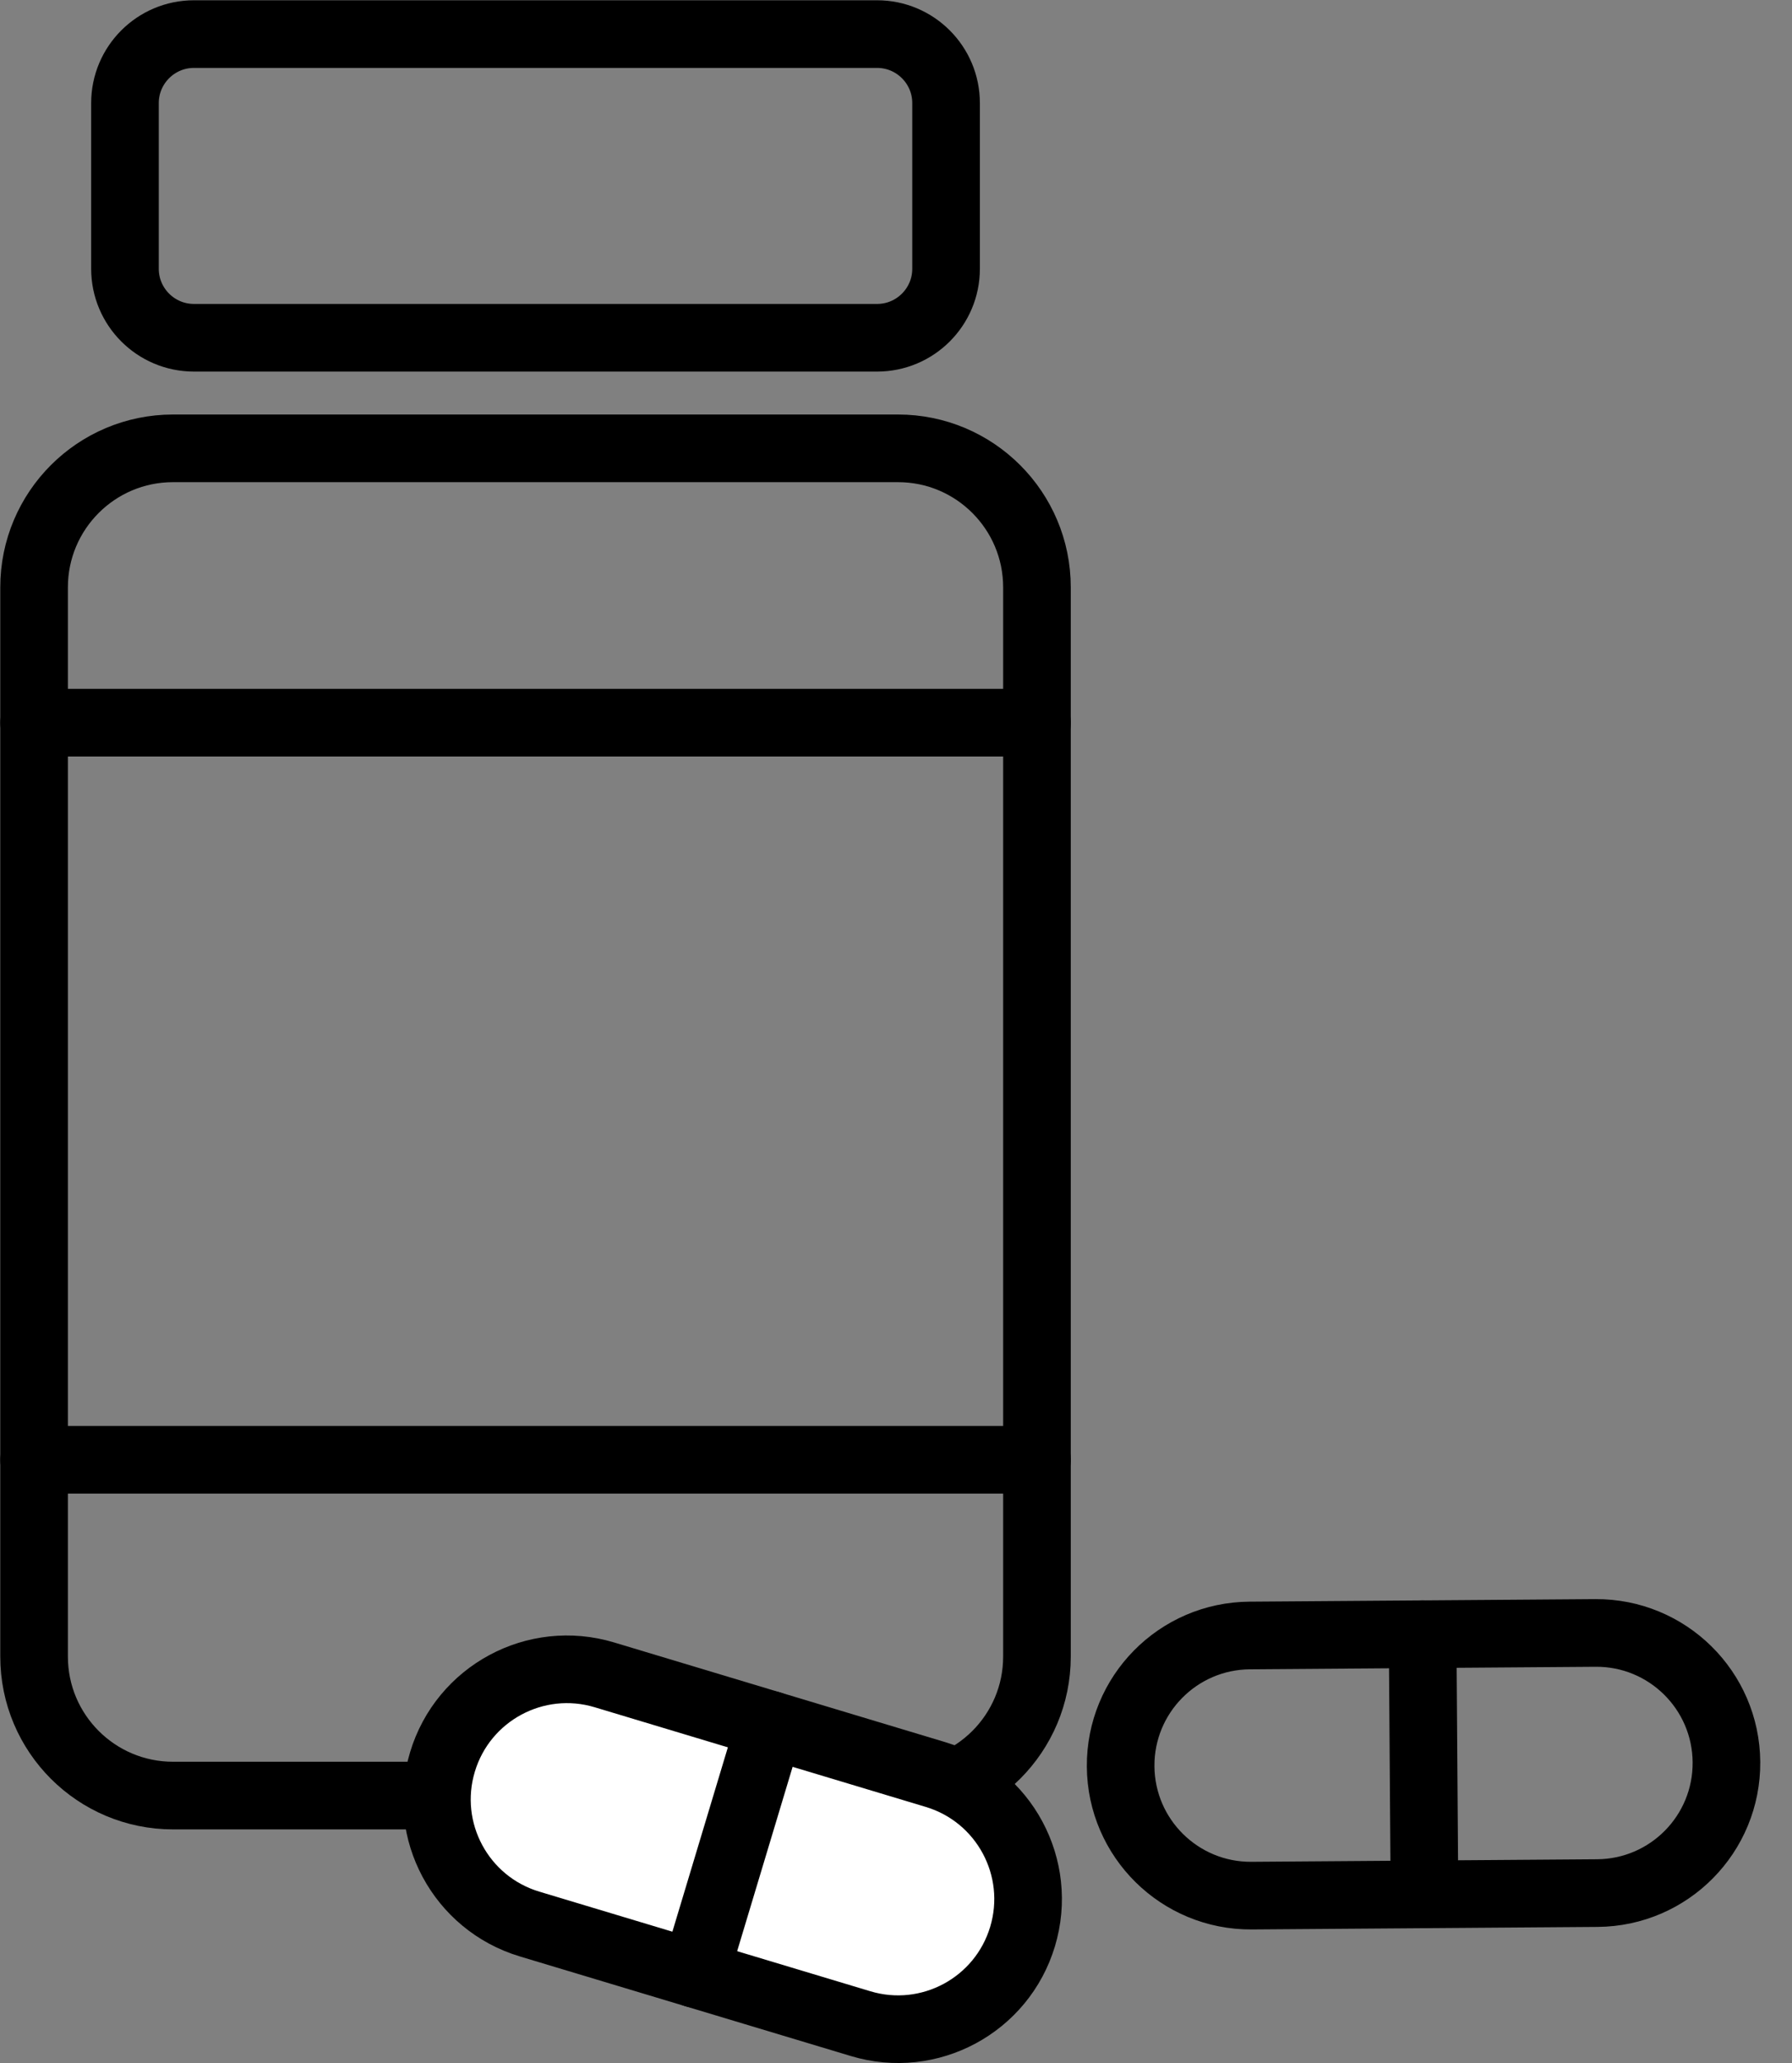 <svg width="53" height="61" viewBox="0 0 53 61" fill="none" xmlns="http://www.w3.org/2000/svg">
<rect x="0" y="0" width="53" height="61" fill="#808080" stroke="none"/>
<g clip-path="url(#clip0_1974_4019)">
<path d="M26.559 13.255H5.118C2.848 13.255 1.008 15.095 1.008 17.365V48.976C1.008 51.246 2.848 53.086 5.118 53.086H26.559C28.829 53.086 30.669 51.246 30.669 48.976V17.365C30.669 15.095 28.829 13.255 26.559 13.255Z" stroke="black" stroke-width="2" stroke-miterlimit="10" stroke-linecap="round"/>
<path d="M25.94 1.008H5.737C4.61 1.008 3.696 1.922 3.696 3.049V7.945C3.696 9.072 4.61 9.986 5.737 9.986H25.94C27.067 9.986 27.981 9.072 27.981 7.945V3.049C27.981 1.922 27.067 1.008 25.94 1.008Z" stroke="black" stroke-width="2" stroke-miterlimit="10" stroke-linecap="round"/>
<path d="M1.008 21.366H30.669" stroke="black" stroke-width="2" stroke-miterlimit="10" stroke-linecap="round"/>
<path d="M1.008 43.158H30.669" stroke="black" stroke-width="2" stroke-miterlimit="10" stroke-linecap="round"/>
<path d="M47.187 48.278L36.961 48.353C34.837 48.368 33.128 50.103 33.144 52.226C33.159 54.35 34.894 56.059 37.017 56.044L47.243 55.969C49.367 55.954 51.077 54.22 51.061 52.096C51.046 49.972 49.311 48.263 47.187 48.278Z" stroke="black" stroke-width="2" stroke-miterlimit="10" stroke-linecap="round"/>
<path d="M42.075 48.315L42.13 56.007" stroke="black" stroke-width="2" stroke-miterlimit="10" stroke-linecap="round"/>
<path d="M27.669 52.464L17.876 49.517C15.843 48.905 13.698 50.058 13.086 52.092C12.474 54.126 13.626 56.27 15.66 56.883L25.453 59.829C27.486 60.441 29.631 59.289 30.243 57.255C30.855 55.221 29.703 53.076 27.669 52.464Z" fill="white" stroke="black" stroke-width="2" stroke-miterlimit="10" stroke-linecap="round"/>
<path d="M22.773 50.991L20.556 58.356" stroke="black" stroke-width="2" stroke-miterlimit="10" stroke-linecap="round"/>
</g>
<defs>
<clipPath id="clip0_1974_4019">
<rect width="52.069" height="61" fill="white"/>
</clipPath>
</defs>
</svg>
